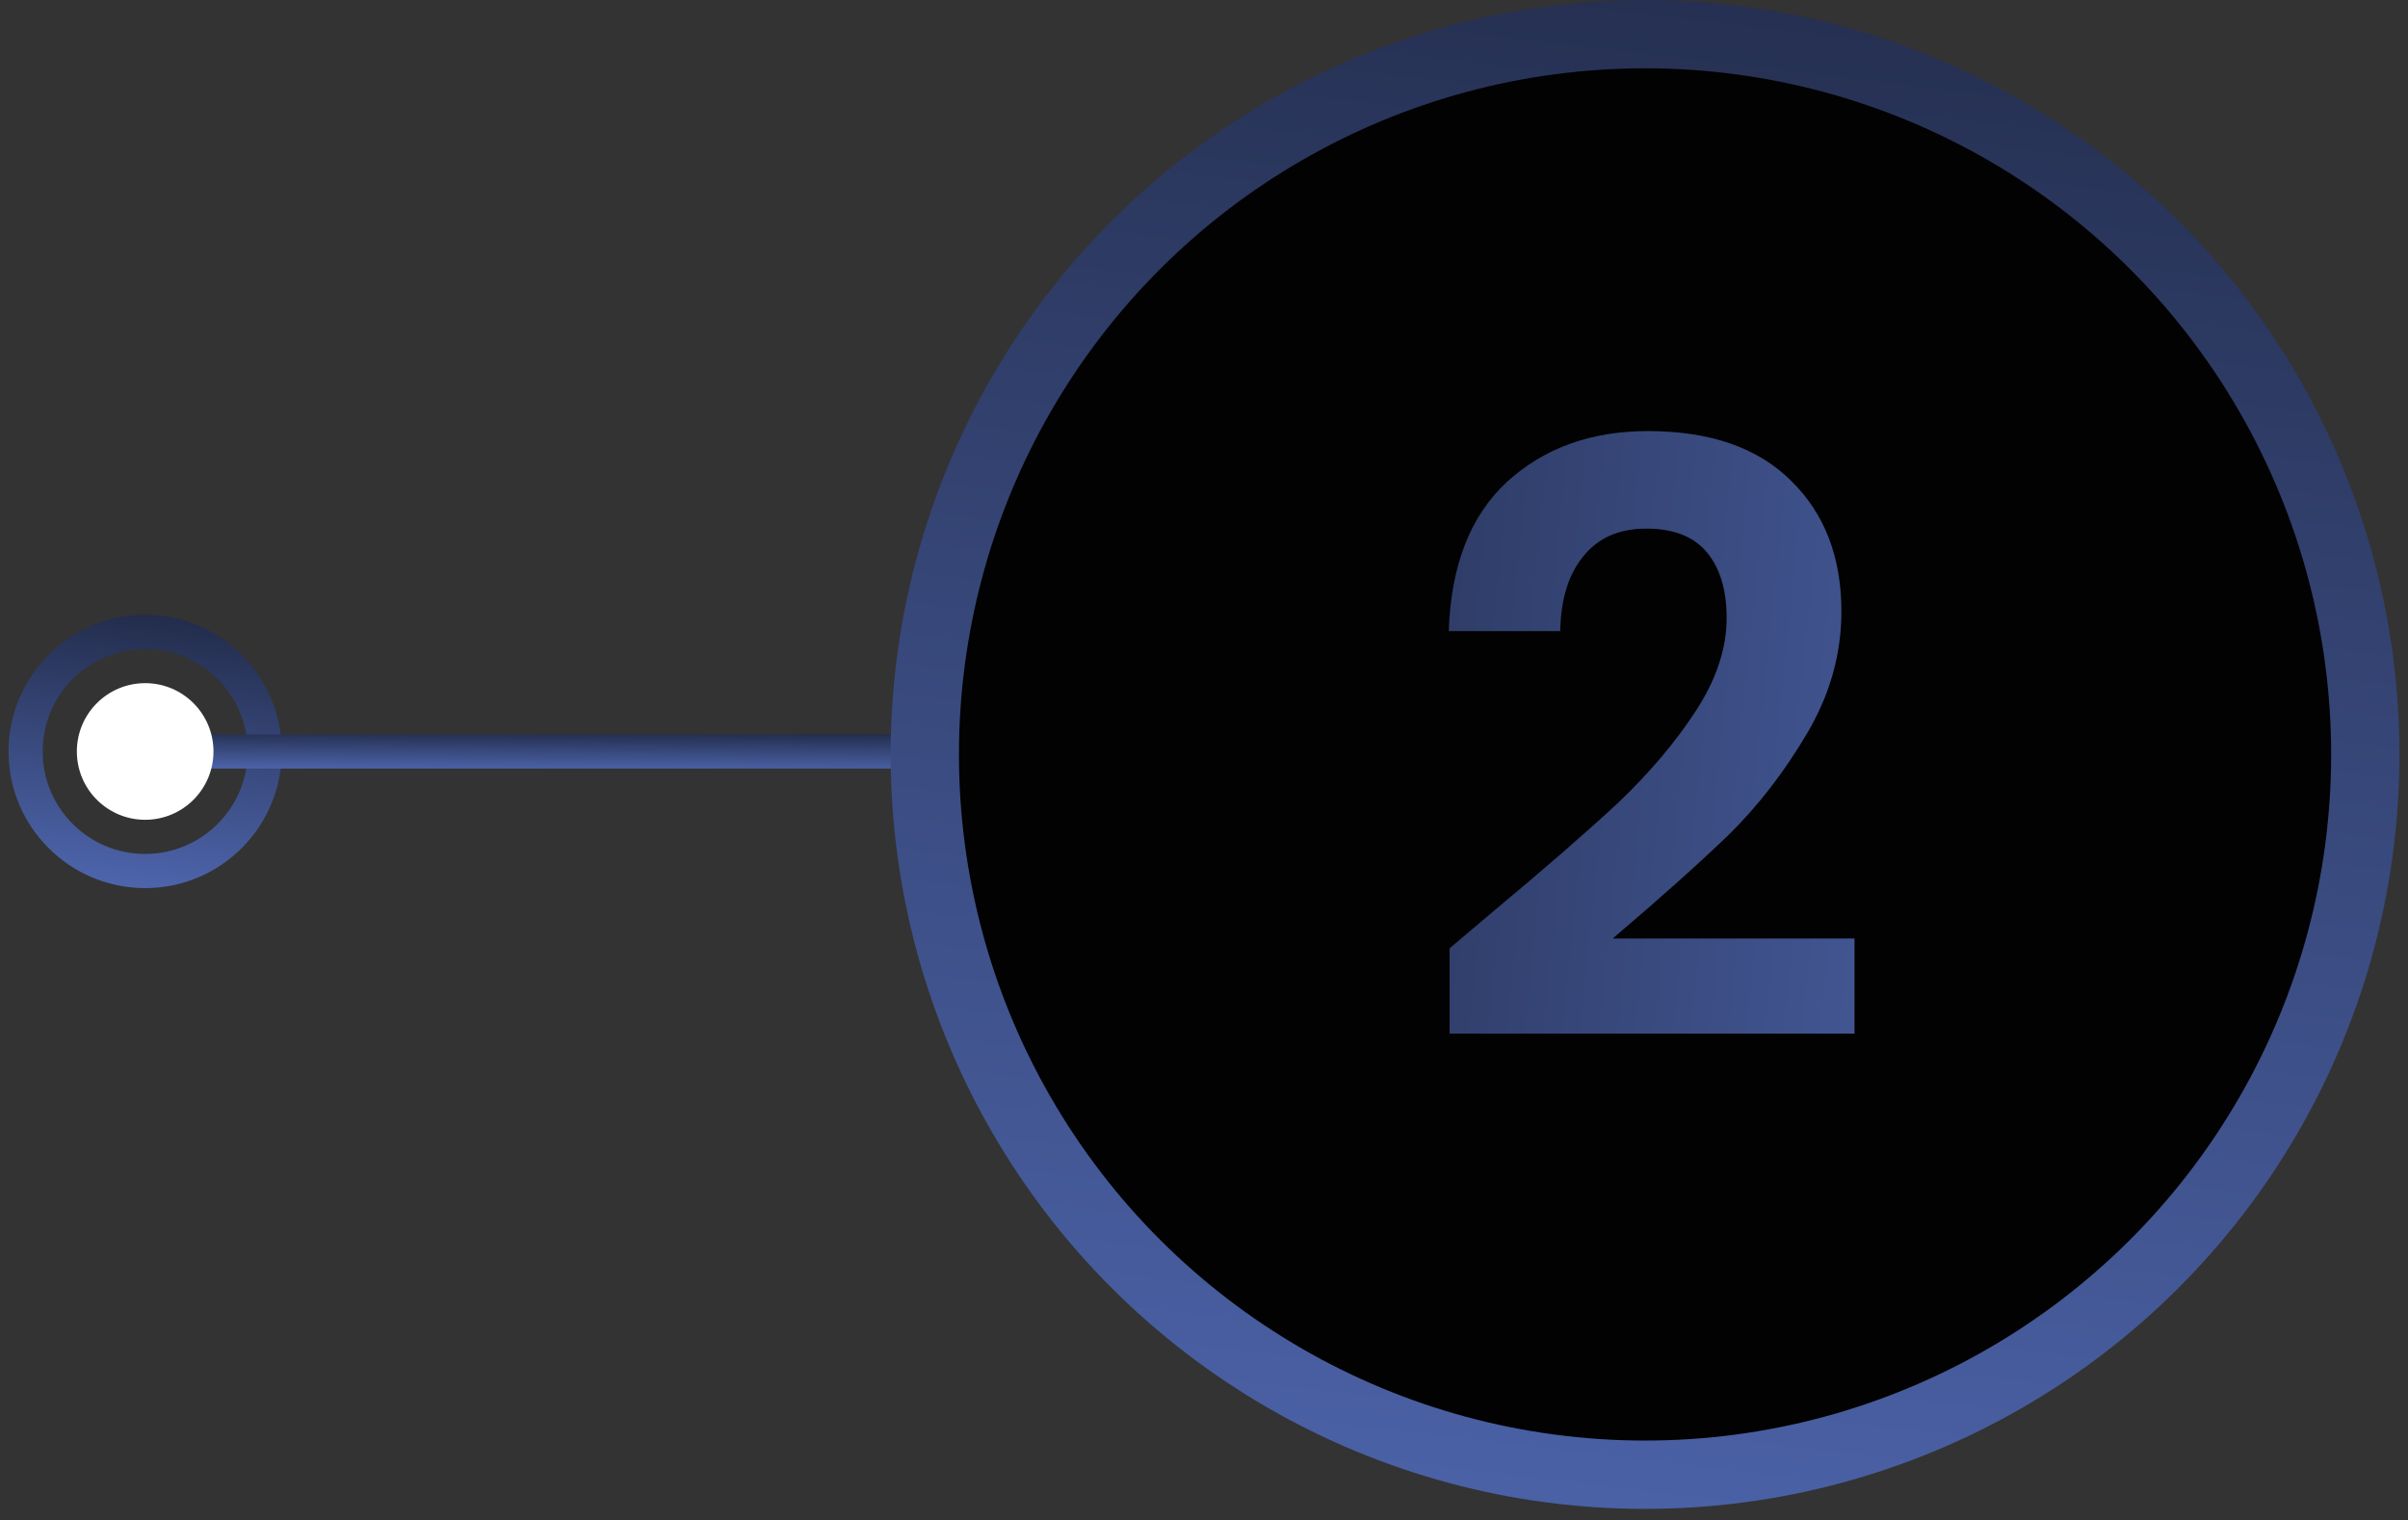 <?xml version="1.0" encoding="UTF-8"?> <svg xmlns="http://www.w3.org/2000/svg" width="141" height="89" viewBox="0 0 141 89" fill="none"><rect x="0" y="0" width="141" height="89" fill="#333333" stroke="none"/><circle cx="8.5" cy="44" r="7" transform="rotate(90 8.5 44)" stroke="url(#paint0_linear_485_3573)" stroke-width="2"></circle><rect x="55.5" y="43" width="2" height="46" transform="rotate(90 55.5 43)" fill="url(#paint1_linear_485_3573)"></rect><circle cx="96.326" cy="44.174" r="42.174" transform="rotate(90 96.326 44.174)" fill="#020202" stroke="url(#paint2_linear_485_3573)" stroke-width="4"></circle><path d="M87.375 53.416C90.447 50.856 92.895 48.728 94.719 47.032C96.543 45.304 98.063 43.512 99.279 41.656C100.495 39.8 101.103 37.976 101.103 36.184C101.103 34.552 100.719 33.272 99.951 32.344C99.183 31.416 97.999 30.952 96.399 30.952C94.799 30.952 93.567 31.496 92.703 32.584C91.839 33.64 91.391 35.096 91.359 36.952H84.831C84.959 33.112 86.095 30.2 88.239 28.216C90.415 26.232 93.167 25.24 96.495 25.24C100.143 25.24 102.943 26.216 104.895 28.168C106.847 30.088 107.823 32.632 107.823 35.8C107.823 38.296 107.151 40.68 105.807 42.952C104.463 45.224 102.927 47.208 101.199 48.904C99.471 50.568 97.215 52.584 94.431 54.952H108.591V60.52H84.879V55.528L87.375 53.416Z" fill="url(#paint3_linear_485_3573)"></path><circle cx="8.5" cy="44" r="4" transform="rotate(90 8.5 44)" fill="white"></circle><defs><linearGradient id="paint0_linear_485_3573" x1="-9.757" y1="25.45" x2="18.137" y2="28.757" gradientUnits="userSpaceOnUse"><stop stop-color="#010101"></stop><stop offset="1" stop-color="#4D64AB"></stop></linearGradient><linearGradient id="paint1_linear_485_3573" x1="53.892" y1="5.05" x2="57.933" y2="5.071" gradientUnits="userSpaceOnUse"><stop stop-color="#010101"></stop><stop offset="1" stop-color="#4D64AB"></stop></linearGradient><linearGradient id="paint2_linear_485_3573" x1="-18.889" y1="-72.888" x2="157.143" y2="-52.016" gradientUnits="userSpaceOnUse"><stop stop-color="#010101"></stop><stop offset="1" stop-color="#4D64AB"></stop></linearGradient><linearGradient id="paint3_linear_485_3573" x1="27.384" y1="-35.5" x2="133.307" y2="-24.406" gradientUnits="userSpaceOnUse"><stop stop-color="#010101"></stop><stop offset="1" stop-color="#4D64AB"></stop></linearGradient></defs></svg> 